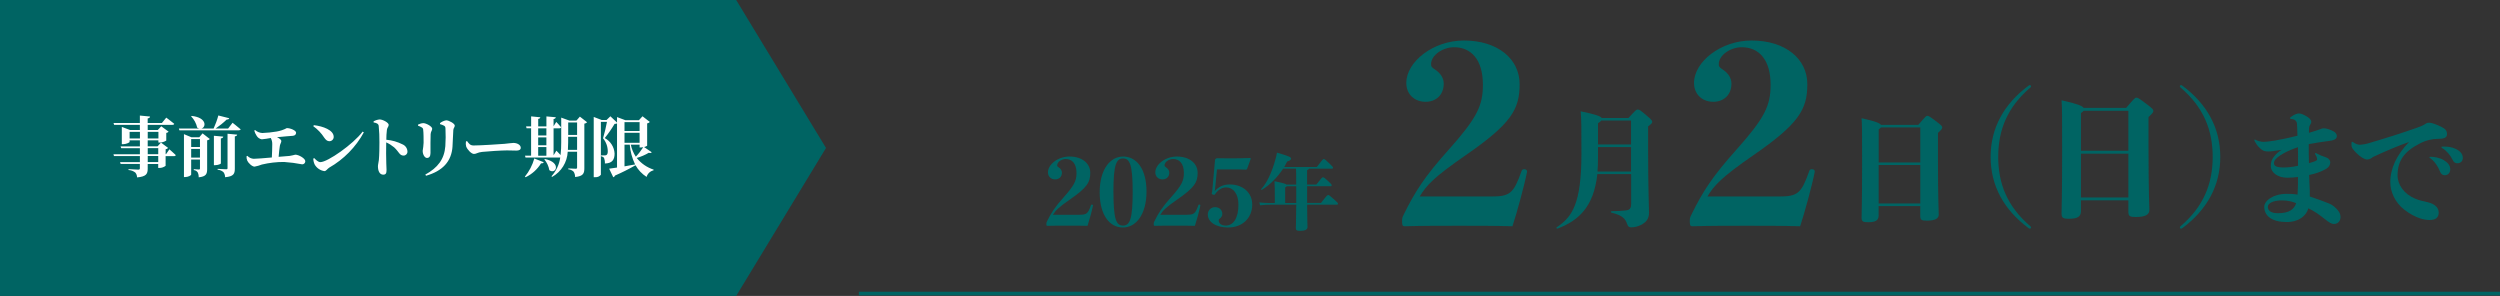 <?xml version="1.0" encoding="UTF-8"?>
<svg id="_レイヤー_2" data-name="レイヤー 2" xmlns="http://www.w3.org/2000/svg" viewBox="0 0 685.5 81.14">
  <rect x="0" y="0" width="685.5" height="81.14" fill="#333333" stroke="none"/>
  <defs>
    <style>
      .cls-1 {
        stroke: #006463;
      }

      .cls-1, .cls-2 {
        fill: #006463;
      }

      .cls-3 {
        fill: #fff;
      }

      .cls-3, .cls-2 {
        stroke-width: 0px;
      }
    </style>
  </defs>
  <g id="_レイヤー_1-2" data-name="レイヤー 1">
    <g id="entry_ttl_pc" data-name="entry ttl pc">
      <path id="_パス_384" data-name="パス 384" class="cls-2" d="m0,0v81.14h201.86l24.63-40.57L201.86,0H0Z"/>
      <path id="_パス_1310" data-name="パス 1310" class="cls-3" d="m43.39,44.44h-2.88v-1.66h2.88v1.66Zm-2.88-3.82h2.88v1.66h-2.88v-1.66Zm-4.97-2.65v-1.82h2.83v1.82h-2.83Zm7.9-1.82v1.82h-2.93v-1.82h2.93Zm2.07,6.12h-.09v-1.35c.26-.03.51-.16.68-.36l-1.96-1.46-.94,1.03h-2.7v-1.66h2.93v.61h.38c.63-.01,1.25-.2,1.78-.54v-2.09c.25-.04.48-.16.65-.34l-2.02-1.49-.97,1.03h-2.75v-1.42h6.77c.27,0,.47-.09.5-.29-.85-.7-2.18-1.69-2.18-1.69l-1.21,1.48h-3.89v-1.26c.45-.07.63-.25.65-.52l-2.79-.27v2.05h-7.22l.16.5h7.06v1.42h-2.68l-2.27-.86v4.75h.29c.86,0,1.84-.45,1.84-.63v-.43h2.83v1.66h-5.29l.16.49h5.13v1.66h-7.25l.14.5h7.11v1.66h-5.44l.16.5h5.27v1.22c0,.23-.13.34-.45.34-.43,0-2.66-.14-2.66-.14v.25c.67.03,1.31.27,1.84.67.33.37.5.85.5,1.35,2.56-.22,2.92-.99,2.92-2.41v-1.26h2.88v1.08h.34c.61-.01,1.2-.21,1.69-.58v-2.66h2.3c.25,0,.43-.09.49-.29-.65-.63-1.75-1.58-1.75-1.58l-.95,1.37Zm6.91.95v-2.39h2.41v2.39h-2.41Zm2.41-5.08v2.16h-2.41v-2.16h2.41Zm-.18-.5h-2.16l-2.05-.86v11.77h.32c.85,0,1.66-.47,1.66-.68v-4.12h2.41v2.41c0,.22-.05.32-.31.32-.32,0-1.39-.09-1.39-.09v.25c.44.03.84.26,1.08.63.2.42.29.88.27,1.35,2.05-.2,2.32-.94,2.32-2.27v-7.87c.28-.04.54-.16.74-.36l-2-1.55-.9,1.07Zm5.9.32c.49-.07.63-.25.67-.5l-2.57-.23v8.06h.34c.76,0,1.57-.32,1.57-.49v-6.84Zm1.84,8.14c0,.23-.09.31-.38.31-.4,0-2.34-.11-2.34-.11v.23c.59.05,1.15.28,1.6.67.3.4.45.89.45,1.39,2.38-.2,2.67-.97,2.67-2.38v-8.82c.43-.05.59-.22.65-.47l-2.65-.25v9.44Zm.16-10.85h-3.44c1.08-.74,2.1-1.56,3.05-2.47.43,0,.63-.14.7-.36l-2.99-.76c-.33,1.23-.77,2.43-1.3,3.58h-3.31c1.28-.38,1.49-2.99-2.7-3.46l-.16.11c.83.86,1.41,1.93,1.67,3.1.16.11.35.2.54.25h-5.56l.14.49h16.29c.25,0,.45-.07.5-.27-.83-.72-2.21-1.8-2.21-1.8l-1.22,1.58Zm7.16.54c.14.5.36.98.65,1.42.3.53.82.89,1.42.99.83-.08,1.65-.2,2.47-.36.29.55.43,1.16.4,1.78,0,.95-.05,2.41-.11,3.56-2.11.18-4.14.36-4.95.36-.67-.02-1.31-.32-1.76-.81l-.23.11c-.03.41.04.82.2,1.21.23.56,1.28,1.64,2,1.64.69-.13,1.36-.32,2.02-.58,1.99-.47,4.02-.71,6.07-.7,1.67.11,3.33.33,4.97.65.46.01.84-.35.85-.81,0-.02,0-.04,0-.06,0-.74-1.78-1.78-2.74-1.78-.51.14-1.03.25-1.55.34-.77.05-1.85.14-3.02.25.09-1.15.22-2.29.34-3.04.09-.5.4-.9.4-1.26,0-.4-.52-.77-1.19-1.08,2.05-.23,3.64-.31,4.34-.38.65-.05.9-.43.9-.86,0-.59-1.53-1.26-2.54-1.26-.88.47-1.84.79-2.83.95-1.29.22-2.58.35-3.89.4-.73-.04-1.43-.33-1.98-.81l-.22.13Zm16.19-1.19c1.2.85,2.23,1.93,3.02,3.17.45.63.83.95,1.4.95.64,0,1.17-.51,1.18-1.15,0-.02,0-.04,0-.05,0-1.85-2.95-2.92-5.44-3.2l-.16.28Zm1.96,9.86c-.65,0-1.28-.68-1.71-1.12l-.25.16c.02.57.15,1.13.4,1.64.56.96,1.54,1.62,2.64,1.78.52,0,.76-.59,1.33-.95,3.99-2.28,7.28-5.63,9.49-9.67l-.32-.22c-2.59,3.47-9.63,8.37-11.57,8.37h0Zm14.58-10.89c.74.13,1.3.32,1.4.92.15,1.52.22,3.05.2,4.57,0,1.08-.02,3.49-.16,4.84-.09.79-.25,1.21-.25,1.69,0,1.33.5,2.3,1.44,2.3.72,0,.92-.37.92-1.31,0-.25-.04-.86-.07-1.78-.05-1.55-.07-3.85-.02-5.76.78.35,1.5.81,2.16,1.35,1.39,1.28,1.46,2.27,2.61,2.27.58,0,1.05-.47,1.05-1.04,0-.02,0-.04,0-.06-.01-.85-.53-1.62-1.31-1.96-1.4-.71-2.92-1.15-4.48-1.28,0-.91.05-1.82.16-2.72.09-.67.49-.85.49-1.37,0-.59-1.6-1.48-2.5-1.48-.58.06-1.13.24-1.64.52v.29Zm21.64,6.52c.05-1.1.16-3.4.22-4.45.04-.54.4-.74.4-1.21,0-.54-1.6-1.44-2.36-1.44-.62.11-1.2.37-1.69.77l.02.29c.38.09.74.23,1.08.41.34.2.38.4.4.81.08,1.6.07,3.21-.04,4.81-.27,3.56-2.07,5.92-5.49,7.79l.2.32c4.44-1.28,7.02-3.82,7.27-8.12Zm-8.44-5.15c.25.12.41.38.4.67.11.74.11,2.65.11,3.53-.04.74-.12,1.48-.25,2.21,0,1.06.58,1.96,1.17,1.96s.97-.4.97-1.35c0-1.22-.02-4.39.04-5.17.04-.74.43-1.01.43-1.48,0-.65-1.66-1.55-2.45-1.55-.5.03-.99.18-1.44.41v.29c.36.12.7.28,1.02.47Zm12.13,3.85c-.09.45-.07.92.05,1.37.32.88,1.44,2.05,2.14,2.05s.95-.43,2.25-.56c1.38-.16,5.42-.41,6.78-.41,1.26,0,1.89.05,2.61.05.76,0,1.19-.25,1.19-.77,0-.77-.94-1.33-2.02-1.33-.43,0-1.24.14-2.45.25-1.1.09-6.53.45-8.46.45-.95,0-1.26-.49-1.8-1.21l-.3.11Zm16.34,9.81c1.76-.84,3.23-2.16,4.25-3.82.4.04.65-.09.74-.29l-2.59-1.04c-.51,1.82-1.39,3.52-2.59,4.99l.2.16Zm5.15-4.9c.7.85,1.18,1.87,1.37,2.96,1.75,1.33,3.47-2.09-1.21-3.06l-.16.1Zm6.46-2.61c.05-.7.07-1.42.07-2.11v-1.47h2.45v3.58h-2.52Zm2.52-7.51v3.42h-2.44v-3.42h2.44Zm-10.67,6.74h2.25v2.38h-2.25v-2.38Zm2.25-5.13v1.96h-2.25v-1.96h2.25Zm-2.25,2.48h2.25v2.16h-2.25v-2.16Zm11.43-5.69l-.94,1.08h-1.94l-2.23-.81v6.75c.01,1.17-.05,2.34-.18,3.51-.52-.58-1.15-1.19-1.15-1.19l-.77,1.26v-7.4h1.62c.23,0,.41-.09.45-.29-.47-.59-1.33-1.46-1.33-1.46l-.74,1.19v-1.98c.45-.07.58-.25.61-.49l-2.57-.23v2.74h-2.25v-2.05c.41-.07.54-.23.58-.45l-2.52-.25v2.75h-1.39l.14.52h1.24v7.51h-1.67l.14.5h9.52c-.27,1.92-1.11,3.71-2.41,5.15l.2.16c2.51-1.41,4.12-4.01,4.26-6.89h2.57v4.3c0,.25-.07.36-.38.36-.36,0-2.03-.09-2.03-.09v.25c.56.04,1.08.27,1.48.67.26.44.39.93.38,1.44,2.25-.22,2.54-1.01,2.54-2.41v-12.22c.29-.04.55-.17.76-.38l-1.98-1.55Zm12.24,7.69h1.44c.15,1.88.65,3.72,1.46,5.42-.99.2-1.98.36-2.9.52v-5.94Zm4.14-6.19v2.43h-4.14v-2.43h4.14Zm0,5.67h-4.14v-2.74h4.14v2.74Zm0,.52v.77h.34c.22,0,.43-.03.65-.07-.59.93-1.27,1.8-2.03,2.59-.66-1-1.13-2.12-1.37-3.29h2.41Zm1.22.65c.31-.06.59-.18.85-.36v-6.12c.28-.05.54-.19.74-.4l-2.01-1.56-.99,1.08h-3.71l-2.29-.86v1.51l-1.82-1.73-1.06,1.03h-1.3l-2.21-.85v16.52h.36c.61.07,1.21-.18,1.6-.65v-14.51h1.67c-.28,1.52-.64,3.02-1.08,4.5.85,1.01,1.31,2.3,1.3,3.62,0,.54-.14.83-.38.97-.13.07-.27.1-.41.09h-1.06v.25c.32.04.61.19.83.43.18.5.26,1.02.23,1.55,2-.04,2.66-1.04,2.66-2.72-.09-1.79-1.11-3.41-2.7-4.25.99-1.23,1.89-2.53,2.7-3.89.23,0,.46-.03.67-.13v12.1c-.9.14-1.66.25-2.16.31l1.13,2.36c.22-.07.4-.24.47-.47,1.93-.84,3.81-1.78,5.63-2.83.74,1.3,1.78,2.4,3.04,3.2.25-.9.98-1.59,1.89-1.8l.04-.2c-1.83-.59-3.44-1.7-4.64-3.2,1.16-.33,2.27-.81,3.31-1.42.47.13.65.05.81-.14l-2.11-1.44Z"/>
      <path id="_パス_1313" data-name="パス 1313" class="cls-1" d="m685.5,80.5H235.5"/>
    </g>
    <g>
      <path class="cls-2" d="m296.05,58.88c1.93,0,2.28-.33,3.1-2.61.03-.1.1-.18.25-.18.2,0,.3.08.3.25-.25,1.32-1.04,4.21-1.5,5.58-1.85-.05-3.5-.05-5.43-.05s-3.78,0-5.56.05c-.2,0-.3-.03-.3-.46,0-.38.03-.46.15-.71,1.17-2.39,2.18-3.96,4.64-6.7,2.89-3.25,3.48-4.49,3.48-6.62,0-2.61-1.24-3.83-2.94-3.83-1.17,0-2.36.81-2.36,1.73,0,.25.05.33.41.56.53.36.89.84.89,1.45,0,1.14-.79,1.85-1.85,1.85-1.17,0-1.98-.79-1.98-1.93,0-2.16,2.74-4.34,5.89-4.34,3.5,0,5.71,1.9,5.71,4.47s-.84,4.03-5.51,7.26c-3.3,2.28-4.03,3.1-4.72,4.24h7.33Z"/>
      <path class="cls-2" d="m314.37,52.51c0,6.29-2.87,9.87-6.47,9.87s-6.37-3.35-6.37-9.64,2.87-9.82,6.45-9.82,6.39,3.3,6.39,9.59Zm-9.06.13c0,7.51.74,9.21,2.61,9.21s2.66-1.7,2.66-9.21-.79-9.19-2.64-9.19-2.64,1.67-2.64,9.19Z"/>
      <path class="cls-2" d="m325.49,58.88c1.93,0,2.28-.33,3.1-2.61.03-.1.1-.18.25-.18.2,0,.3.08.3.25-.25,1.32-1.04,4.21-1.5,5.58-1.85-.05-3.5-.05-5.43-.05s-3.78,0-5.56.05c-.2,0-.3-.03-.3-.46,0-.38.03-.46.15-.71,1.17-2.39,2.18-3.96,4.64-6.7,2.89-3.25,3.48-4.49,3.48-6.62,0-2.61-1.24-3.83-2.94-3.83-1.17,0-2.36.81-2.36,1.73,0,.25.05.33.41.56.53.36.89.84.89,1.45,0,1.14-.79,1.85-1.85,1.85-1.17,0-1.98-.79-1.98-1.93,0-2.16,2.74-4.34,5.89-4.34,3.5,0,5.71,1.9,5.71,4.47s-.84,4.03-5.51,7.26c-3.3,2.28-4.03,3.1-4.72,4.24h7.33Z"/>
      <path class="cls-2" d="m333.26,50.89c-.05.46-.1.96-.18,1.52,1.04-1.19,2.36-1.83,4.09-1.83,3.6,0,6.19,2.21,6.19,5.51,0,3.76-2.77,6.29-6.6,6.29-3.55,0-5.58-1.65-5.58-3.55,0-1.19.89-2.03,2-2.03s1.98.74,1.98,1.88c0,.48-.3.99-.71,1.27-.23.15-.28.25-.28.48,0,.89.81,1.42,1.93,1.42,2.11,0,3.48-2.08,3.48-5.71,0-3.15-1.52-4.75-3.38-4.75-1.12,0-2.26.69-2.99,1.8-.1.15-.15.23-.3.23-.35,0-.66-.2-.66-.36,0-.28.1-.2.15-.71l.76-8.48c0-.08.03-.18.18-.33.15-.13.23-.15.36-.15,1.09.03,2.66.03,3.96.03s3.3-.03,5.07-.1c.18,0,.23.08.23.2l-1.02,2.82c-.1.13-.23.18-.33.18-1.29-.05-2-.08-3.12-.08h-4.8l-.43,4.44Z"/>
      <path class="cls-2" d="m362.2,55.67c1.65-2.13,1.76-2.19,1.99-2.19s.39.09,1.65,1.23c.89.8,1.03.96,1.03,1.14s-.09.27-.25.27h-8.21c.02,4.64.11,5.76.11,6.15,0,.69-.71,1.03-2.06,1.03-.94,0-1.14-.21-1.14-.82,0-.39.07-1.46.11-6.35h-7.06c-.73,0-1.76.02-2.86.16l-.21-.78c1.23.14,2.31.16,3.06.16h1.19v-1.51c0-2.29,0-3.13-.09-4.48,2.31.5,3.09.71,3.31.94h2.65c0-2.86-.02-3.86-.05-4.37h-3.54c-1.6,2.45-3.73,4.55-5.85,5.81-.11.07-.25-.11-.16-.21,1.51-1.6,2.93-4.53,3.95-8.32.14-.48.27-1.03.37-1.67,3.45.98,3.86,1.26,3.86,1.62,0,.27-.18.53-1.05.8-.25.5-.53,1.01-.82,1.51h8.94c1.6-2.08,1.67-2.17,1.9-2.17.25,0,.39.09,1.51,1.17.91.87,1.03,1.01,1.03,1.23,0,.16-.07.23-.23.23h-6.38c-.02.16-.18.27-.5.43v3.93h2.54c1.46-1.87,1.58-1.99,1.81-1.99.25,0,.39.09,1.44,1.05.8.73.96.94.96,1.14,0,.16-.07.25-.25.25h-6.49v4.59h3.79Zm-6.77,0v-4.59h-2.63c-.07.09-.18.21-.41.34v4.25h3.04Z"/>
    </g>
    <g>
      <path class="cls-2" d="m408.92,53.88c5.17,0,6.12-.88,8.3-7,.07-.27.27-.48.68-.48.54,0,.82.2.82.68-.68,3.54-2.79,11.29-4.01,14.96-4.96-.14-9.38-.14-14.55-.14s-10.13,0-14.89.14c-.54,0-.82-.07-.82-1.22,0-1.02.07-1.22.41-1.9,3.13-6.39,5.85-10.61,12.44-17.95,7.75-8.7,9.31-12.03,9.31-17.75,0-7-3.33-10.27-7.89-10.27-3.13,0-6.32,2.18-6.32,4.62,0,.68.14.88,1.09,1.5,1.43.95,2.38,2.24,2.38,3.88,0,3.06-2.11,4.96-4.96,4.96-3.13,0-5.3-2.11-5.3-5.17,0-5.78,7.34-11.63,15.77-11.63,9.38,0,15.3,5.1,15.3,11.97s-2.24,10.81-14.75,19.45c-8.84,6.12-10.81,8.3-12.65,11.35h19.65Z"/>
      <path class="cls-2" d="m446.53,32.35c2-2.21,2.18-2.32,2.53-2.32.39,0,.63.11,2.28,1.51,1.48,1.26,1.69,1.51,1.69,1.86s-.18.53-1.12,1.26v6.15c0,10.64.25,16.3.25,17.56,0,1.62-.81,2.63-2.28,3.34-.84.42-1.76.63-2.63.63-.53,0-.84-.18-1.09-.91-.46-1.48-1.37-2.42-4.32-3.13-.21-.04-.18-.39.04-.39,1.79-.04,2.56-.07,3.9-.21,1.09-.11,1.48-.56,1.48-1.79v-8.18h-9.27c-.98,9.13-5.27,12.79-10.92,14.96-.21.07-.42-.25-.25-.35,4.25-2.84,6.81-6.36,6.81-20.3,0-6.96,0-9.34-.21-11.52,4.07.84,5.44,1.33,5.76,1.83h7.38Zm.7,14.68v-6.71h-9.06v3.09c0,1.3-.04,2.49-.14,3.62h9.2Zm-8.15-13.98c-.14.21-.46.42-.91.74v5.83h9.06v-6.57h-8.15Z"/>
      <path class="cls-2" d="m487.81,53.88c5.17,0,6.12-.88,8.3-7,.07-.27.27-.48.68-.48.54,0,.82.2.82.68-.68,3.54-2.79,11.29-4.01,14.96-4.96-.14-9.38-.14-14.55-.14s-10.13,0-14.89.14c-.54,0-.82-.07-.82-1.22,0-1.02.07-1.22.41-1.9,3.13-6.39,5.85-10.61,12.44-17.95,7.75-8.7,9.31-12.03,9.31-17.75,0-7-3.33-10.27-7.89-10.27-3.13,0-6.32,2.18-6.32,4.62,0,.68.14.88,1.09,1.5,1.43.95,2.38,2.24,2.38,3.88,0,3.06-2.11,4.96-4.96,4.96-3.13,0-5.3-2.11-5.3-5.17,0-5.78,7.34-11.63,15.77-11.63,9.38,0,15.3,5.1,15.3,11.97s-2.24,10.81-14.75,19.45c-8.84,6.12-10.81,8.3-12.65,11.35h19.65Z"/>
      <path class="cls-2" d="m526.02,34.22c2-2.35,2.14-2.46,2.46-2.46s.46.04,2.28,1.41c1.69,1.26,1.79,1.44,1.79,1.76,0,.35-.11.53-1.16,1.51v7.48c0,10.78.21,14.12.21,14.89,0,1.02-.81,1.69-3.23,1.69-1.55,0-1.83-.21-1.83-1.3v-2.7h-11.42v2.6c0,1.37-.91,1.83-2.88,1.83-1.48,0-1.79-.21-1.79-1.3,0-.56.14-4.57.14-14.54,0-9.2,0-10.61-.14-12.68,3.93.88,5.02,1.37,5.3,1.83h10.26Zm-10.89,10.33h11.42v-9.62h-10.78c-.11.14-.28.32-.63.53v9.1Zm11.42,11.24v-10.54h-11.42v10.54h11.42Z"/>
      <path class="cls-2" d="m556.75,62.06c.12.12.16.2.16.32,0,.16-.16.32-.32.32-.12,0-.2-.04-.32-.12-6.8-5.04-10.44-11.64-10.44-19.56s3.64-14.52,10.44-19.56c.12-.08.2-.12.32-.12.16,0,.32.16.32.32,0,.12-.04.2-.16.32-6.4,5.44-8.84,11.76-8.84,19.04s2.44,13.6,8.84,19.04Z"/>
      <path class="cls-2" d="m583,29.58c2.28-2.68,2.44-2.8,2.8-2.8s.52.04,2.6,1.6c1.92,1.44,2.04,1.64,2.04,2,0,.4-.12.6-1.32,1.72v8.52c0,12.28.24,16.08.24,16.96,0,1.16-.92,1.92-3.68,1.92-1.76,0-2.08-.24-2.08-1.48v-3.08h-13v2.96c0,1.56-1.04,2.08-3.28,2.08-1.68,0-2.04-.24-2.04-1.48,0-.64.16-5.2.16-16.56,0-10.48,0-12.08-.16-14.44,4.48,1,5.72,1.56,6.04,2.08h11.68Zm-12.4,11.76h13v-10.96h-12.28c-.12.16-.32.36-.72.6v10.36Zm13,12.8v-12h-13v12h13Z"/>
      <path class="cls-2" d="m597.88,23.98c-.12-.12-.16-.2-.16-.32,0-.16.16-.32.32-.32.12,0,.2.04.32.12,6.8,5.04,10.44,11.64,10.44,19.56s-3.64,14.52-10.44,19.56c-.12.08-.2.12-.32.12-.16,0-.32-.16-.32-.32,0-.12.04-.2.16-.32,6.4-5.44,8.84-11.76,8.84-19.04s-2.44-13.6-8.84-19.04Z"/>
      <path class="cls-2" d="m633.08,42.61c0,.63,0,1.37.03,2.14.42-.11.84-.25,1.26-.39.81-.28.98-.42.98-.7,0-.46-.28-.98-.53-1.41q-.04-.07-.04-.14c0-.07.07-.14.14-.14s.11,0,.18.04c.91.49,1.72.84,2.46,1.05.88.25,1.4.84,1.4,1.51,0,.63-.42,1.37-1.37,1.86-1.26.7-2.81,1.23-4.43,1.55.07,1.86.11,3.09.18,4.39v1.51c1.86.6,3.9,1.37,5.06,1.83.84.32,1.41.67,2.21,1.48.63.63,1.16,1.3,1.16,2.39,0,1.02-.77,1.83-1.76,1.83-.74,0-1.3-.35-2.63-1.41-1.48-1.19-2.92-2.18-4.43-2.88-.53,1.97-2.53,3.76-5.94,3.76-3.97,0-6.15-1.62-6.15-4.18.04-1.69,2.42-3.55,6.18-3.55.95,0,2,.04,2.95.21.04-.49.07-1.33.11-2.49v-2.35c-.95.14-1.93.21-2.88.21-2.85,0-4.57-1.58-4.57-3.16,0-1.12.25-1.79.81-2.53.53-.7,1.12-1.3,2.18-1.97-1.44.25-2.74.46-3.58.46-1.05,0-1.51-.11-2.28-.81-.74-.63-1.16-1.3-1.55-2.04-.07-.14-.11-.21-.11-.28s.07-.14.14-.14.07,0,.14.04c.67.39,1.72.6,2.25.6.6,0,1.72-.14,3.13-.35,2.18-.39,4.21-.84,6.18-1.33-.04-.84-.04-1.33-.07-2.35-.04-1.05-.07-1.37-.32-1.65-.28-.35-.56-.53-1.33-.6-.25-.04-.32-.11-.32-.21s.07-.21.21-.32c1.02-.77,1.83-.98,2.25-.98.49,0,1.26.25,2.46,1.02.63.46.91.91.91,1.23,0,.39-.14.6-.28.81-.21.28-.35.6-.35,1.55v.7c1.3-.39,2.04-.6,3.06-.98.32-.14.56-.25.91-.25s.95,0,2.18.53c1.09.46,1.48.98,1.48,1.62,0,.84-.81,1.19-2.6,1.37-1.62.21-3.02.42-5.09.81v3.13Zm-7.31,12.33c-2.46,0-3.93.77-3.93,1.76,0,1.19,1.05,1.76,2.77,1.76,3.06,0,4.46-1.05,4.99-2.74-1.02-.46-2.32-.77-3.83-.77Zm4.36-12.05c0-.84-.04-1.69-.04-2.53-3.2,1.09-4.95,2.18-5.73,2.92-.67.6-.84.98-.84,1.48,0,.74.74,1.16,2.49,1.16,1.26,0,2.21-.07,4.11-.46v-2.56Z"/>
      <path class="cls-2" d="m650.68,43.03c-.46.42-1.02.7-1.62.7-.7,0-1.79-.63-2.99-1.83-.91-.95-1.3-1.37-1.3-2.25,0-.6.04-.77.18-.77.07,0,.18.04.32.14.84.56,1.37.67,1.86.67.46,0,1.69-.21,2.35-.42,4.85-1.41,9.91-3.06,13.28-4.25,1.16-.42,1.79-.7,2.35-1.09.46-.32.81-.28,1.12-.28.46,0,2.07.53,3.37,1.23.88.46,1.37.91,1.37,1.9s-.81,1.3-2.6,1.3c-1.3,0-2.99.28-4.99,1.33-4.15,2.14-5.97,4.71-5.97,8.68,0,2.56,1.79,5.13,4.78,6.36,1.26.53,2.07.67,3.41.98,1.86.42,3.09,1.41,3.09,2.85s-.91,2.04-2.53,2.04c-1.19,0-3.69-.35-6.88-2.81-2.6-2-3.86-4.99-3.86-7.52,0-3.86,1.76-7.52,5.13-11.06-3.02,1.05-6.81,2.67-9.87,4.11Zm19.49.95c1.26.74,1.69,1.62,1.69,2.42,0,1.05-.7,1.65-1.48,1.65-.53,0-1.05-.25-1.33-1.02-.49-1.3-1.48-2.81-2.63-3.62-.18-.11-.28-.18-.28-.28s.11-.14.39-.14c.77,0,2.46.21,3.65.98Zm0-3.79c.95,0,2.25.14,3.27.67s1.86,1.23,1.86,2.46c0,.81-.56,1.44-1.48,1.44-.63,0-.98-.21-1.4-1.09-.46-.98-1.58-2.39-2.7-3.02-.21-.14-.28-.18-.28-.32,0-.11.14-.14.39-.14h.35Z"/>
    </g>
  </g>
</svg>